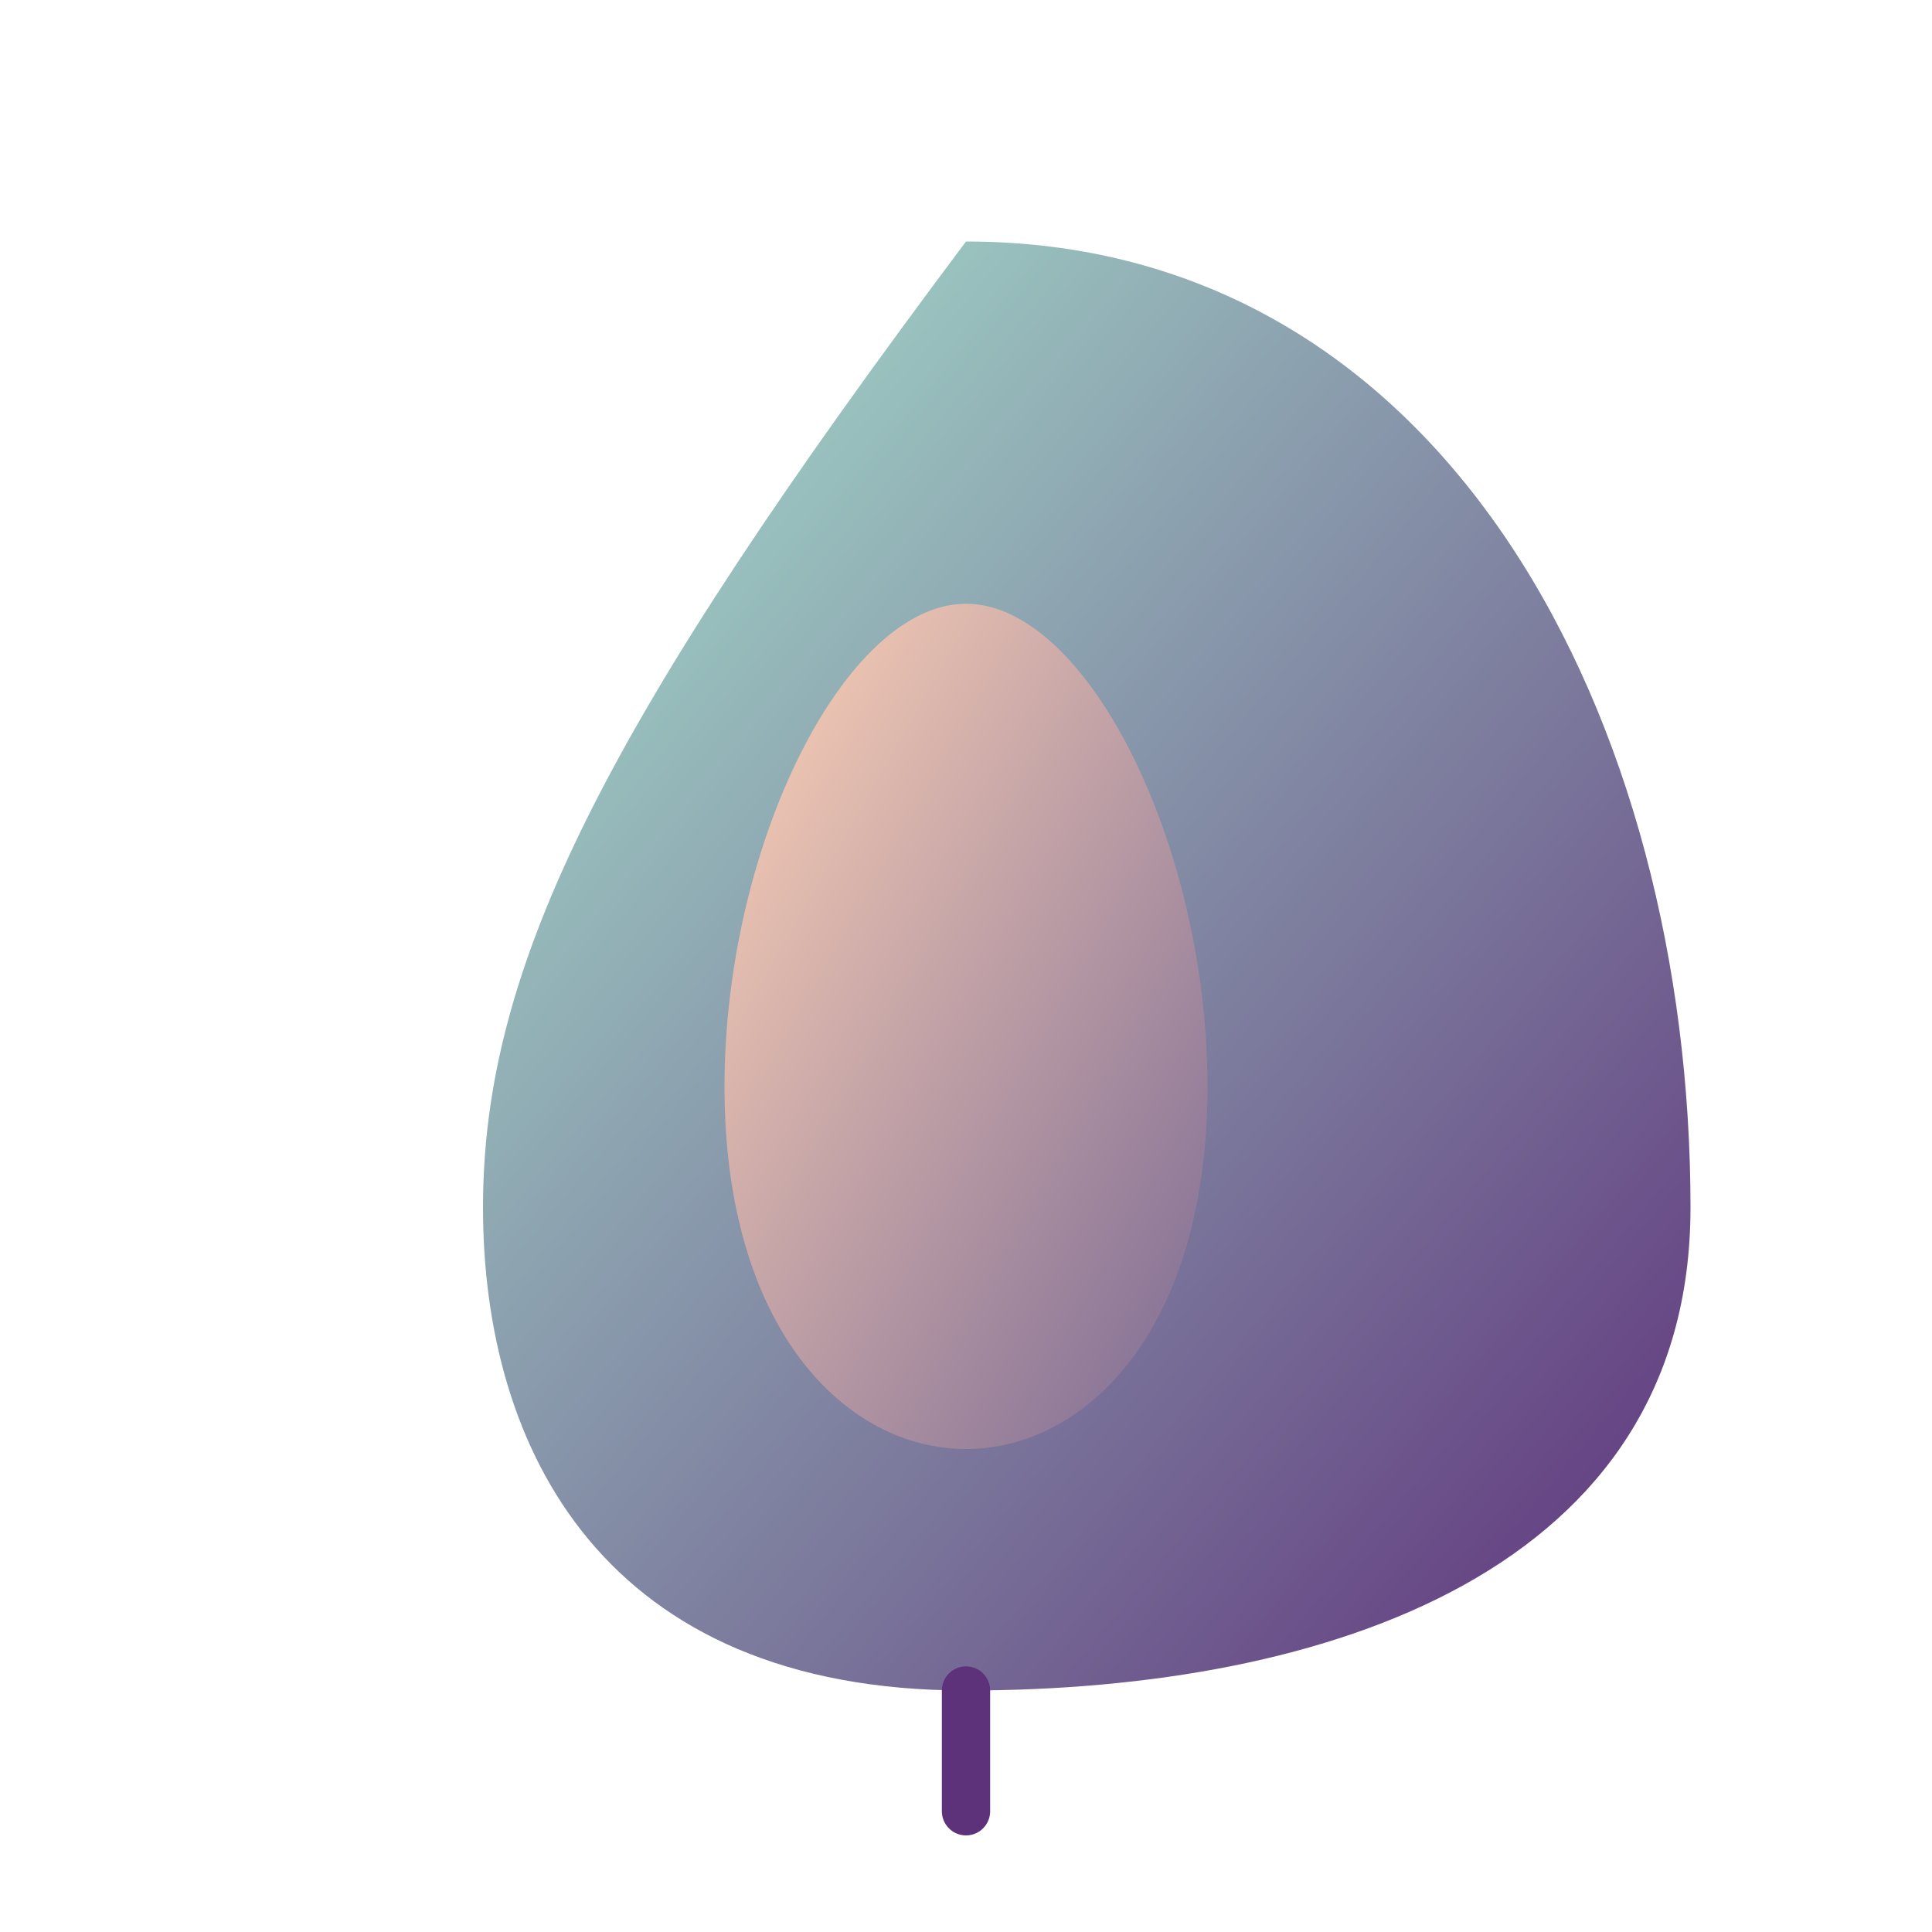 <svg xmlns="http://www.w3.org/2000/svg" width="80" height="80" viewBox="0 0 80 80">
  <defs>
    <linearGradient id="leafGradient" x1="0%" y1="0%" x2="100%" y2="100%">
      <stop offset="0%" stop-color="#A8E6CF" />
      <stop offset="100%" stop-color="#5E317B" />
    </linearGradient>
    <linearGradient id="dropGradient" x1="0%" y1="0%" x2="100%" y2="100%">
      <stop offset="0%" stop-color="#FFD3B6" />
      <stop offset="100%" stop-color="#7C6A94" />
    </linearGradient>
  </defs>
  <!-- Leaf shape -->
  <path d="M40,10 C60,10 70,30 70,50 C70,65 55,70 40,70 C25,70 20,60 20,50 C20,40 25,30 40,10 Z" 
        fill="url(#leafGradient)" />
  
  <!-- Droplet/vein in the middle of the leaf -->
  <path d="M40,25 C45,25 50,35 50,45 C50,55 45,60 40,60 C35,60 30,55 30,45 C30,35 35,25 40,25 Z" 
        fill="url(#dropGradient)" />
        
  <!-- Stem -->
  <path d="M40,70 L40,75" stroke="#5E317B" stroke-width="2" stroke-linecap="round" />
</svg> 